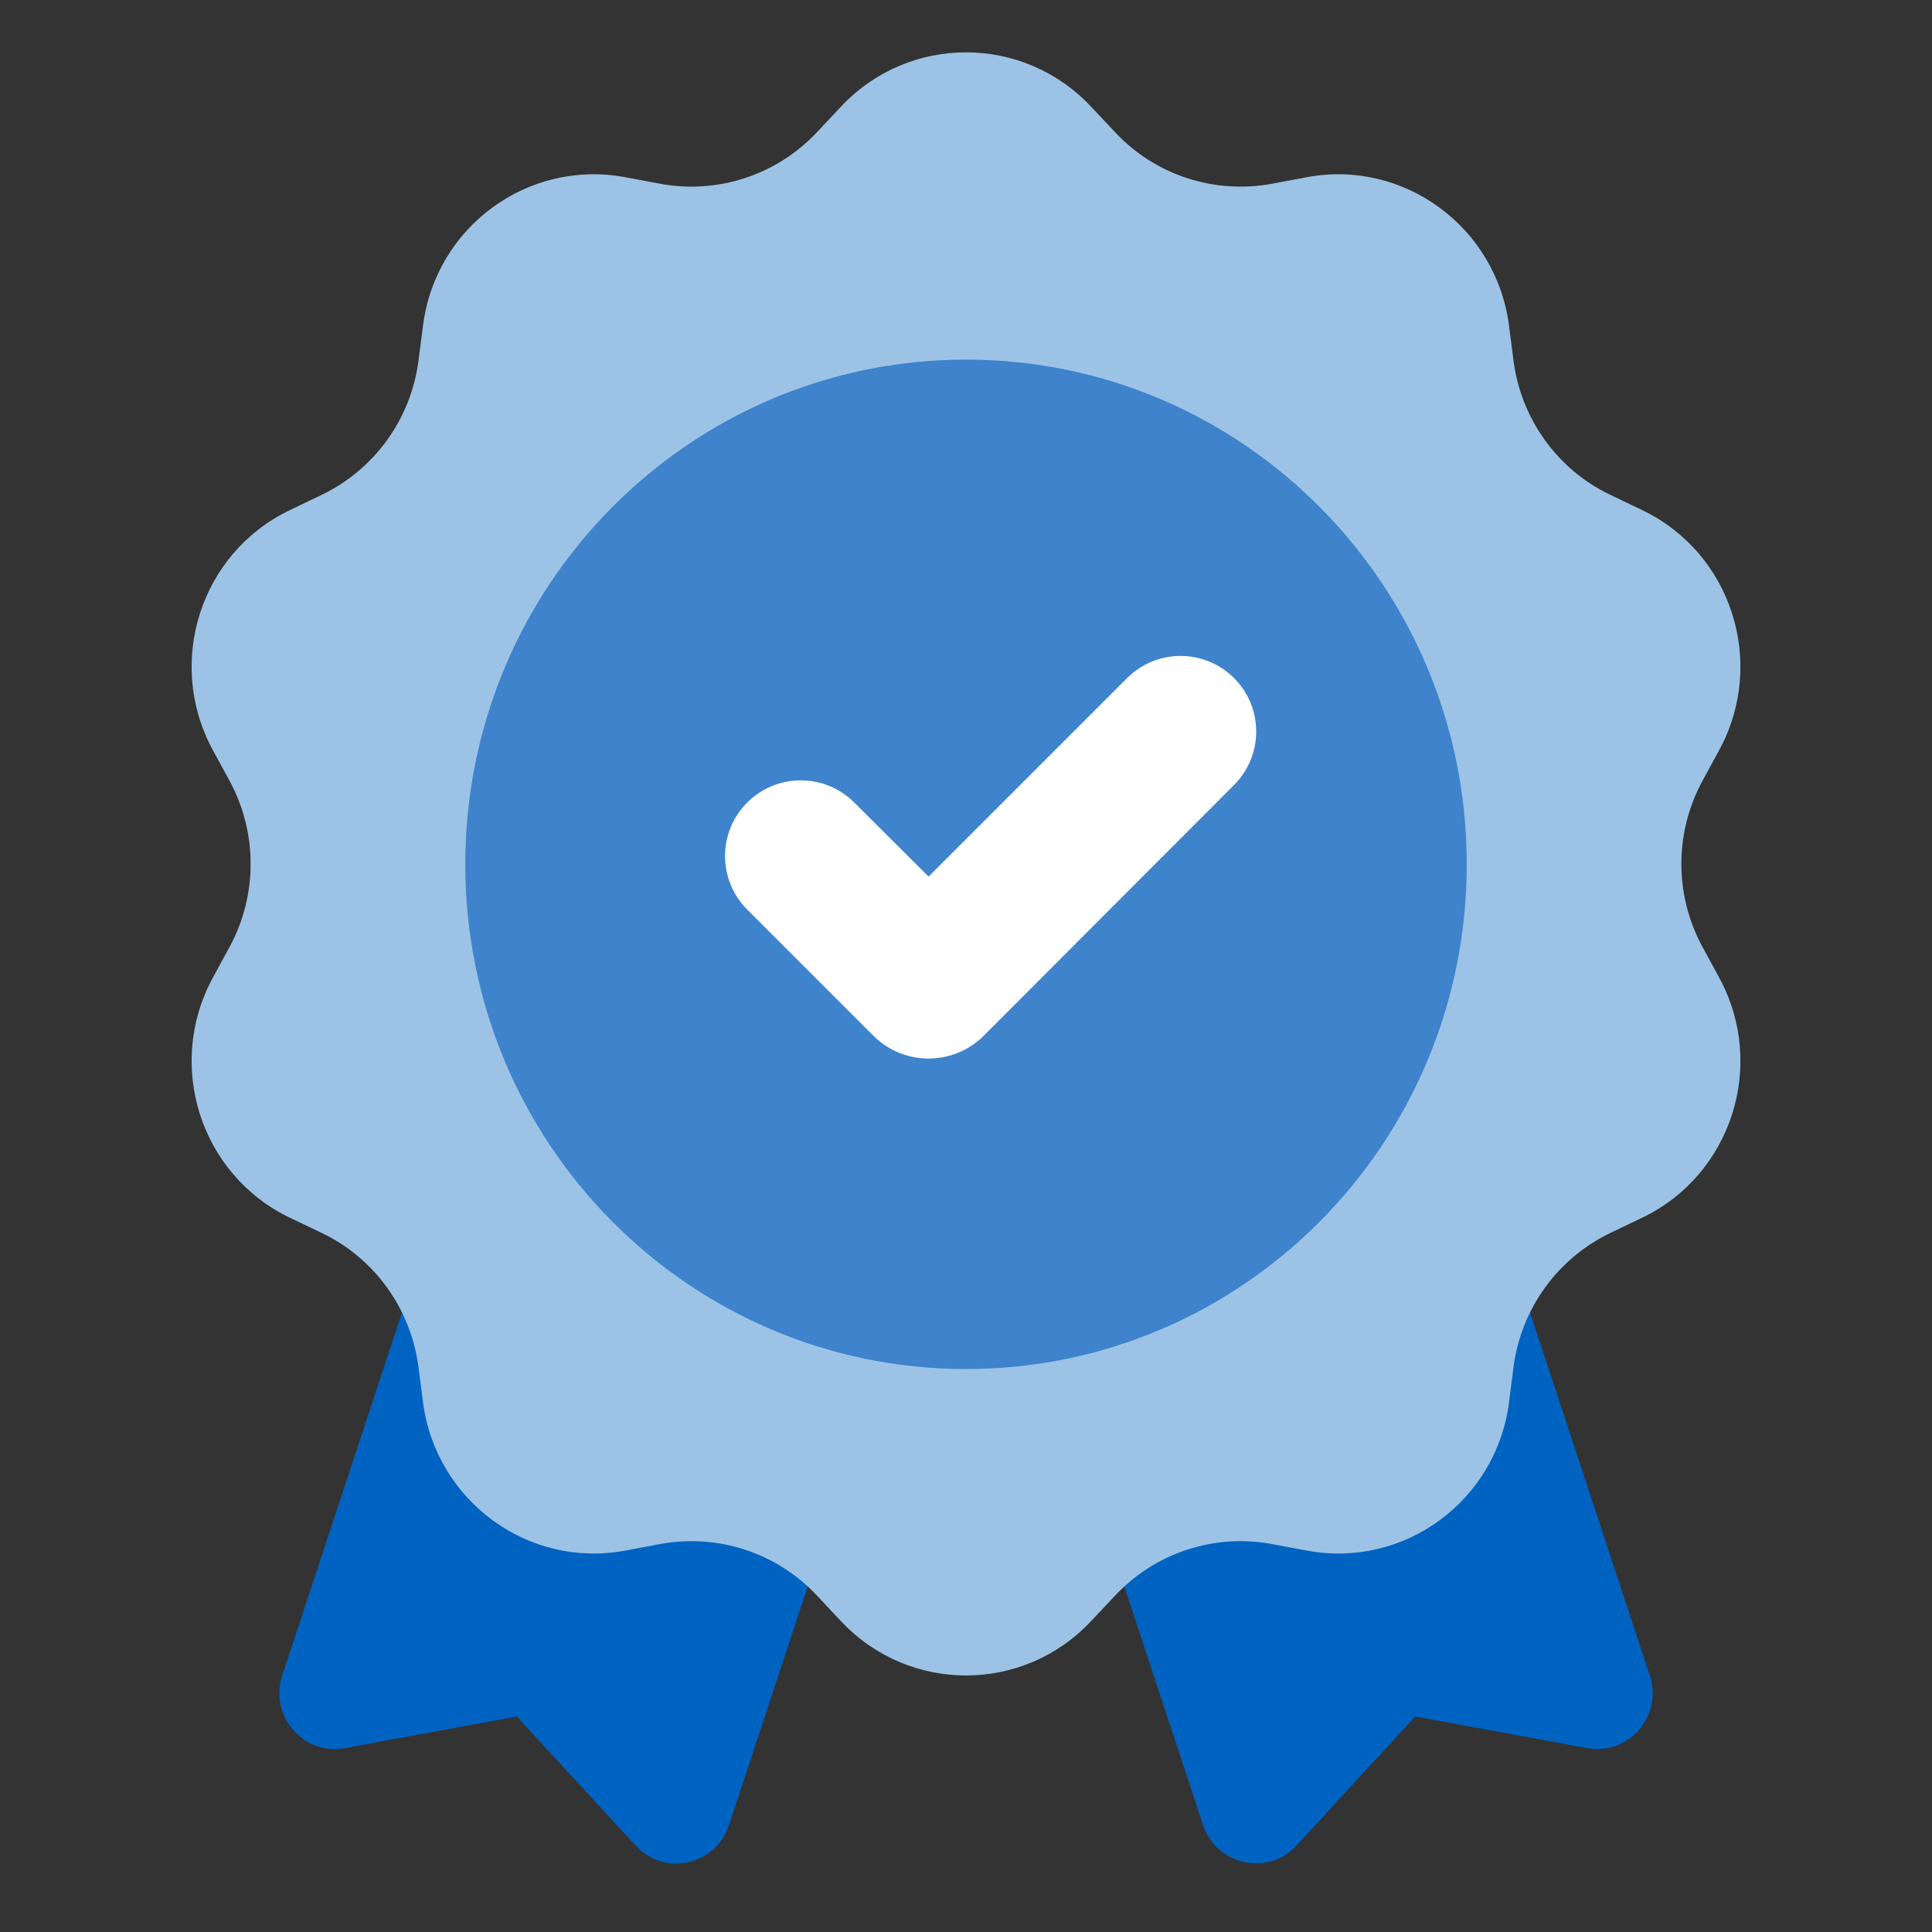 <?xml version="1.0" encoding="UTF-8"?>
<svg xmlns="http://www.w3.org/2000/svg" width="36" height="36" viewBox="0 0 36 36" fill="none">
  <rect x="0" y="0" width="36" height="36" fill="#333333" stroke="none"/>
  <path d="M6.426 32.573L9.63 31.985L11.844 34.39C12.38 34.973 13.339 34.763 13.583 34.007L15.563 28.011L7.744 23.685L5.26 31.219C5.01 31.97 5.656 32.72 6.426 32.573Z" fill="#0063C1"></path>
  <path d="M28.256 23.685L20.438 28.011L22.417 34.007C22.667 34.757 23.625 34.967 24.157 34.39L26.37 31.985L29.574 32.573C30.35 32.715 30.991 31.97 30.741 31.219L28.256 23.685Z" fill="#0063C1"></path>
  <path d="M20.324 1.981L20.788 2.474C21.532 3.265 22.628 3.62 23.693 3.425L24.356 3.301C26.16 2.967 27.872 4.226 28.117 6.055L28.203 6.728C28.346 7.812 29.024 8.752 30.003 9.219L30.604 9.507C32.26 10.303 32.918 12.337 32.041 13.966L31.72 14.556C31.2 15.517 31.2 16.678 31.72 17.639L32.041 18.229C32.918 19.858 32.26 21.892 30.604 22.688L30.003 22.976C29.024 23.449 28.346 24.384 28.203 25.467L28.117 26.14C27.877 27.974 26.16 29.228 24.356 28.894L23.693 28.77C22.628 28.575 21.537 28.93 20.788 29.721L20.324 30.214C19.06 31.555 16.94 31.555 15.676 30.214L15.213 29.721C14.469 28.93 13.373 28.575 12.308 28.77L11.645 28.894C9.841 29.228 8.128 27.969 7.884 26.14L7.797 25.467C7.654 24.384 6.977 23.443 5.998 22.976L5.397 22.688C3.74 21.892 3.083 19.858 3.96 18.229L4.281 17.639C4.8 16.678 4.8 15.517 4.281 14.556L3.96 13.966C3.083 12.337 3.74 10.303 5.397 9.507L5.998 9.219C6.977 8.747 7.654 7.812 7.797 6.728L7.884 6.055C8.123 4.221 9.841 2.967 11.645 3.301L12.308 3.425C13.373 3.62 14.463 3.265 15.213 2.474L15.676 1.981C16.94 0.64 19.06 0.64 20.324 1.981Z" fill="#9CC3E5"></path>
  <path d="M18 24.901C22.819 24.901 26.725 20.963 26.725 16.106C26.725 11.25 22.819 7.312 18 7.312C13.182 7.312 9.275 11.25 9.275 16.106C9.275 20.963 13.182 24.901 18 24.901Z" fill="white"></path>
  <path d="M18.001 25.51C23.154 25.51 27.331 21.3 27.331 16.105C27.331 10.911 23.154 6.701 18.001 6.701C12.847 6.701 8.67 10.911 8.67 16.105C8.67 21.3 12.847 25.51 18.001 25.51Z" fill="#3E83CC"></path>
  <path d="M18.333 19.297C17.765 19.866 16.842 19.867 16.273 19.298L13.923 16.948C13.372 16.397 13.372 15.504 13.923 14.954C14.473 14.404 15.364 14.403 15.915 14.951L17.303 16.334L21.002 12.635C21.552 12.085 22.444 12.085 22.995 12.635C23.545 13.185 23.545 14.076 22.995 14.627L18.333 19.297Z" fill="white"></path>
</svg>
